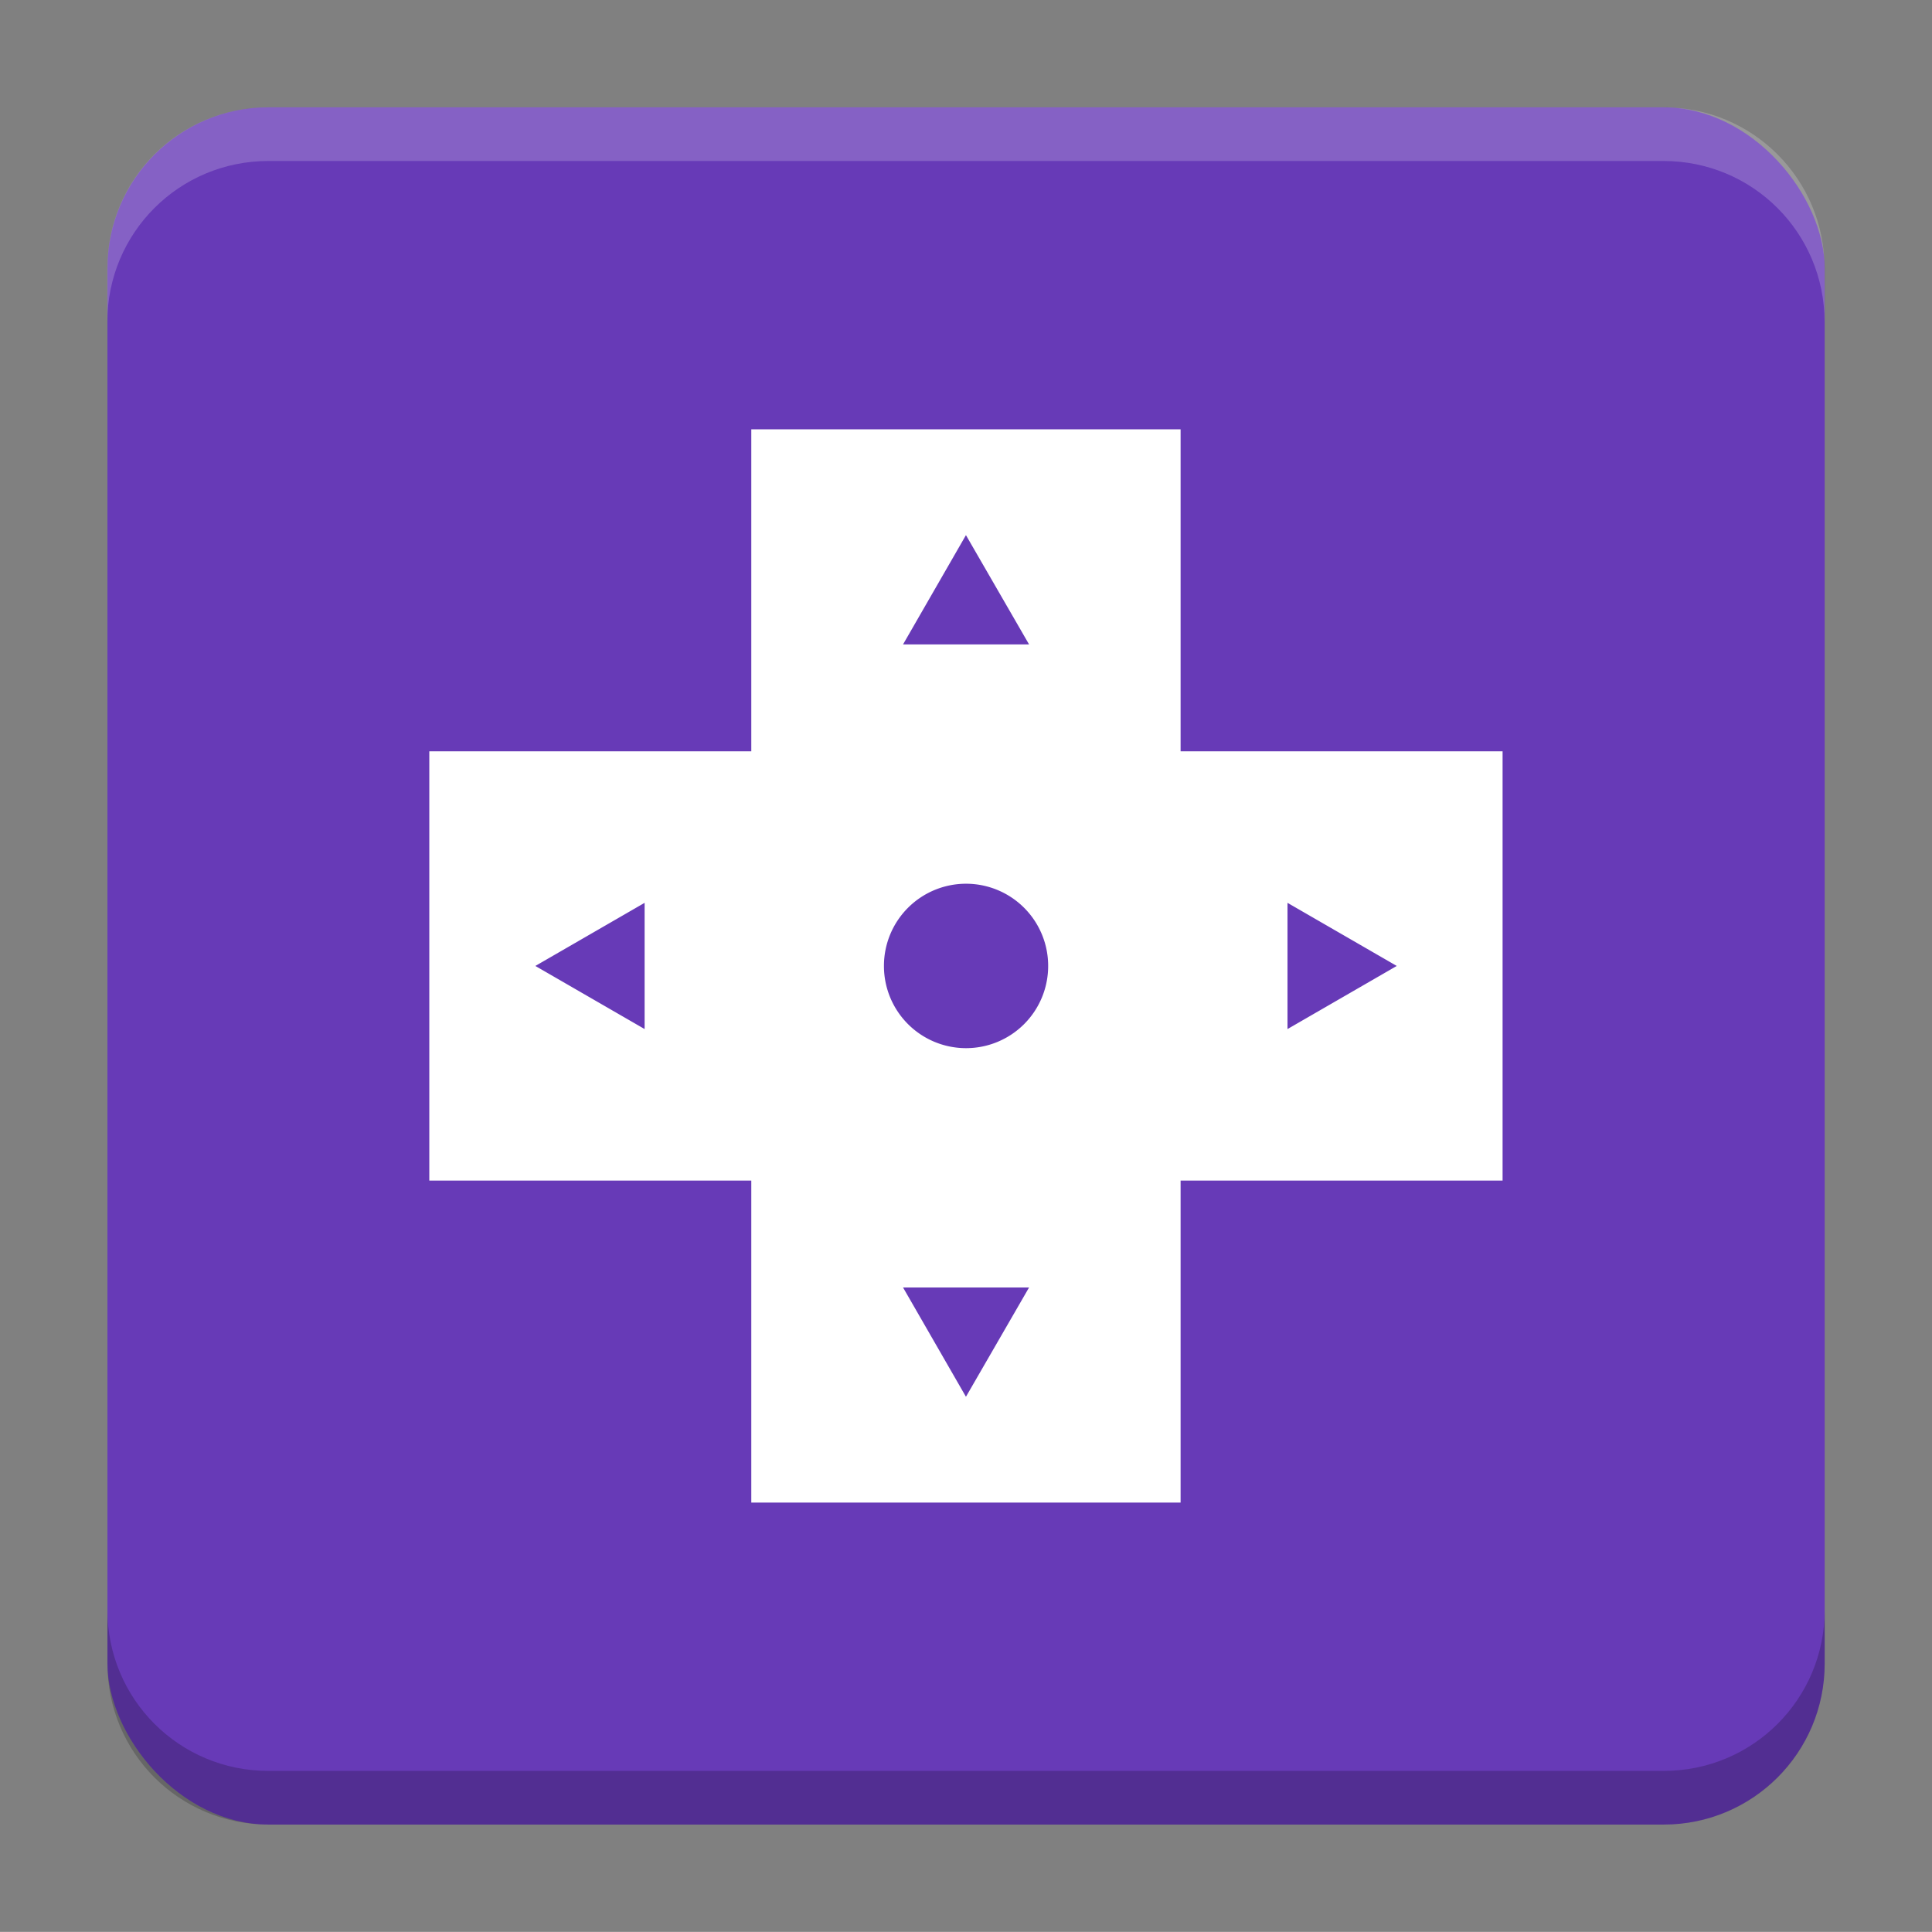 <?xml version="1.0" encoding="UTF-8"?>
<svg version="1.1" viewBox="0 0 18.001 18" xmlns="http://www.w3.org/2000/svg">
    <rect x="0" y="0" width="18.001" height="18" fill="#808080" stroke="none"/>
    <g transform="translate(1.001 -1092.8)">
        <rect x="9.5745e-5" y="1093.8" width="16" height="16" rx="1.5" ry="1.5" fill="#673ab7"/>
        <path transform="translate(-1.001 1092.8)" d="m2.5 1c-0.831 0-1.5 0.669-1.5 1.5v0.5c0-0.831 0.669-1.5 1.5-1.5h13c0.831 0 1.5 0.669 1.5 1.5v-0.5c0-0.831-0.669-1.5-1.5-1.5z" fill="#fff" opacity=".2"/>
        <path d="m14.5 1109.8c0.831 0 1.5-0.669 1.5-1.5v-0.5c0 0.831-0.669 1.5-1.5 1.5h-13c-0.831 0-1.5-0.669-1.5-1.5v0.5c0 0.831 0.669 1.5 1.5 1.5z" opacity=".2"/>
    </g>
    <path d="m7 4v3h-3v4h3v3h4v-3h3v-4h-3v-3h-4zm2 0.986 0.588 1.018h-1.174l0.586-1.018zm0 3.248a0.765 0.765 0 0 1 0.766 0.766 0.765 0.765 0 0 1-0.766 0.766 0.765 0.765 0 0 1-0.764-0.766 0.765 0.765 0 0 1 0.764-0.766zm-2.994 0.178v1.176l-1.018-0.588 1.018-0.588zm5.99 0 1.018 0.588-1.018 0.588v-1.176zm-3.582 3.584h1.174l-0.588 1.018-0.586-1.018z" fill="#fff" stroke-linecap="square" stroke-linejoin="round" stroke-opacity=".114" style="paint-order:markers stroke fill"/>
    <g transform="translate(1.001 1)" display="none" fill="none" opacity=".8" stroke-width=".05">
        <rect transform="rotate(90)" x="3.342" y="-12.657" width="9.315" height="9.315" display="inline" opacity="1" stroke="#000"/>
        <rect x="3" y="4" width="10" height="8" opacity="1" stroke="#0091ff" stroke-linecap="round" stroke-linejoin="round"/>
        <rect transform="rotate(90)" x="3" y="-12" width="10" height="8" display="inline" opacity="1" stroke="#00ff03" stroke-linecap="round" stroke-linejoin="round"/>
    </g>
</svg>
